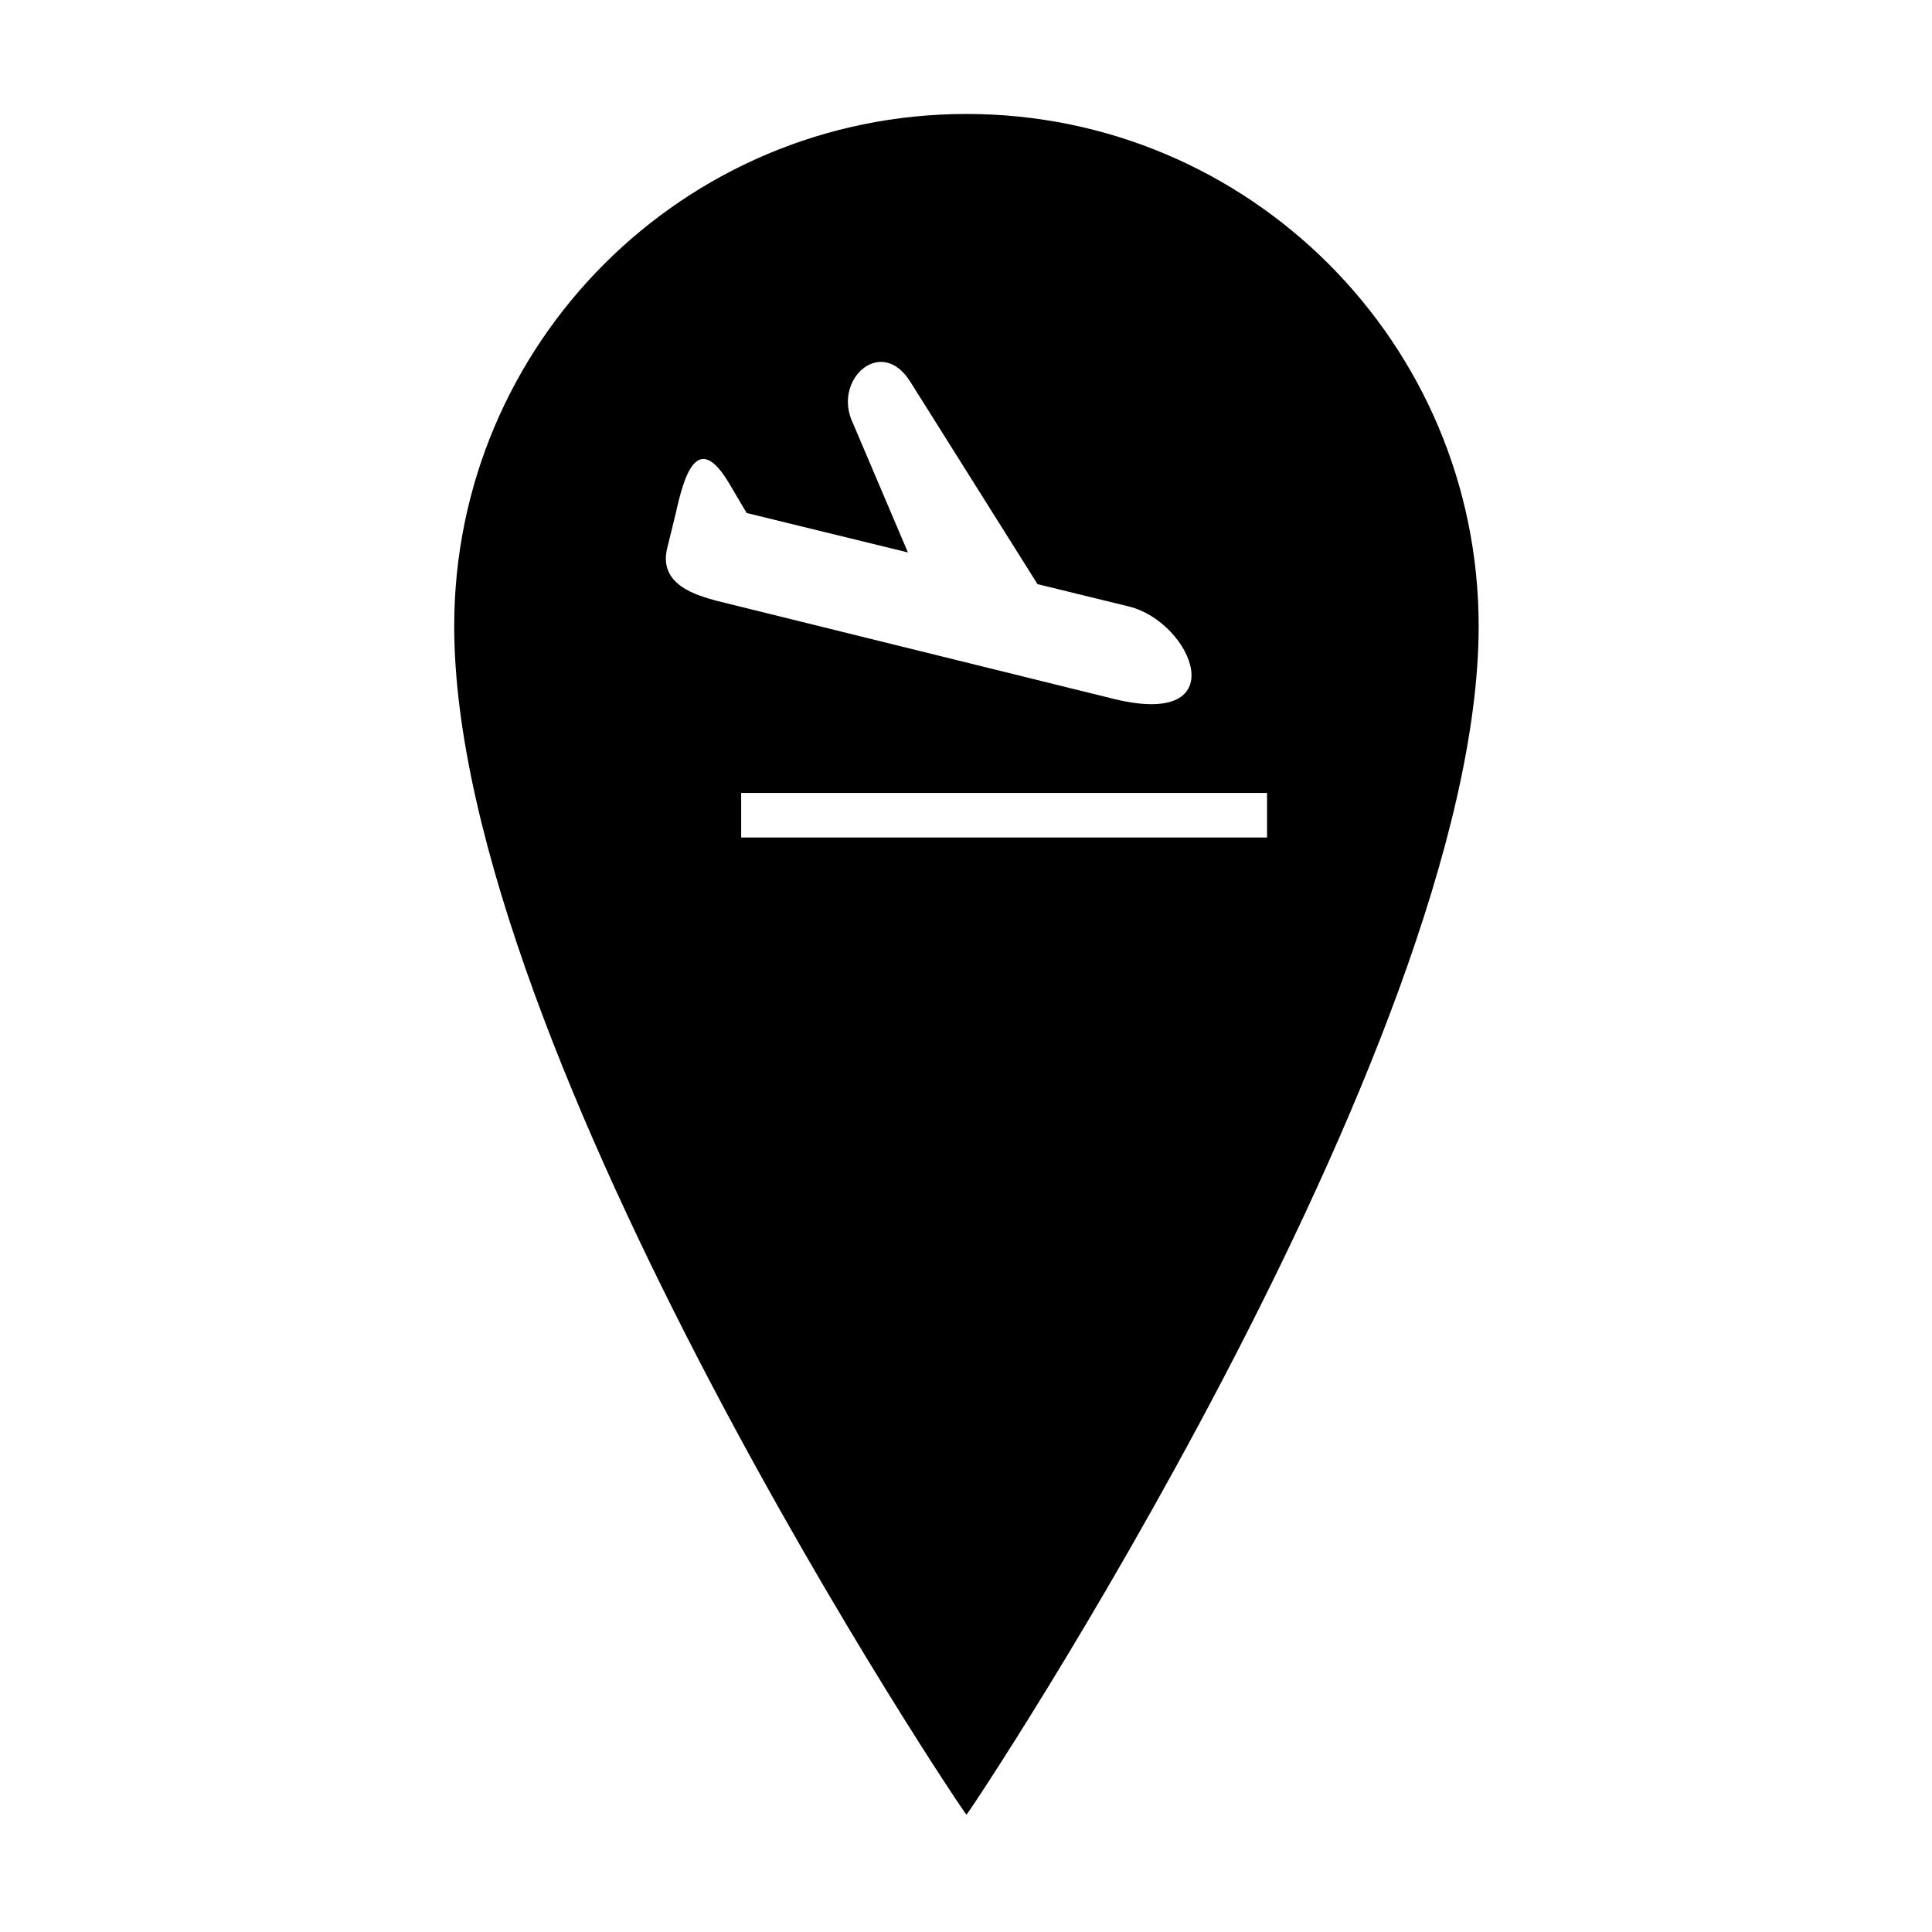 <?xml version="1.0" encoding="UTF-8"?>
<!-- Uploaded to: ICON Repo, www.svgrepo.com, Generator: ICON Repo Mixer Tools -->
<svg fill="#000000" width="800px" height="800px" version="1.1" viewBox="144 144 512 512" xmlns="http://www.w3.org/2000/svg">
 <path d="m400.12 174.2c-74.973 0-135.75 60.773-135.75 135.74 0 113.36 135.26 314.99 135.75 314.97 0.578-0.023 135.74-203.41 135.74-314.97 0.004-74.969-60.77-135.74-135.74-135.74zm-79.301 115.04c0.758-3.082 1.516-6.164 2.273-9.246 2.141-9.676 5.691-22.465 14.375-7.496l4.406 7.457 42.73 10.445-15.059-35.414c-4.18-10.938 8.137-21.832 15.672-9.852l33.734 53.668 24.18 5.914c16.926 4.16 28.488 32.48-4.027 24.488l-105.07-25.953c-5.227-1.445-15.637-4.16-13.215-14.012zm158.96 76.715h-139.36v-11.812h139.36z"/>
</svg>